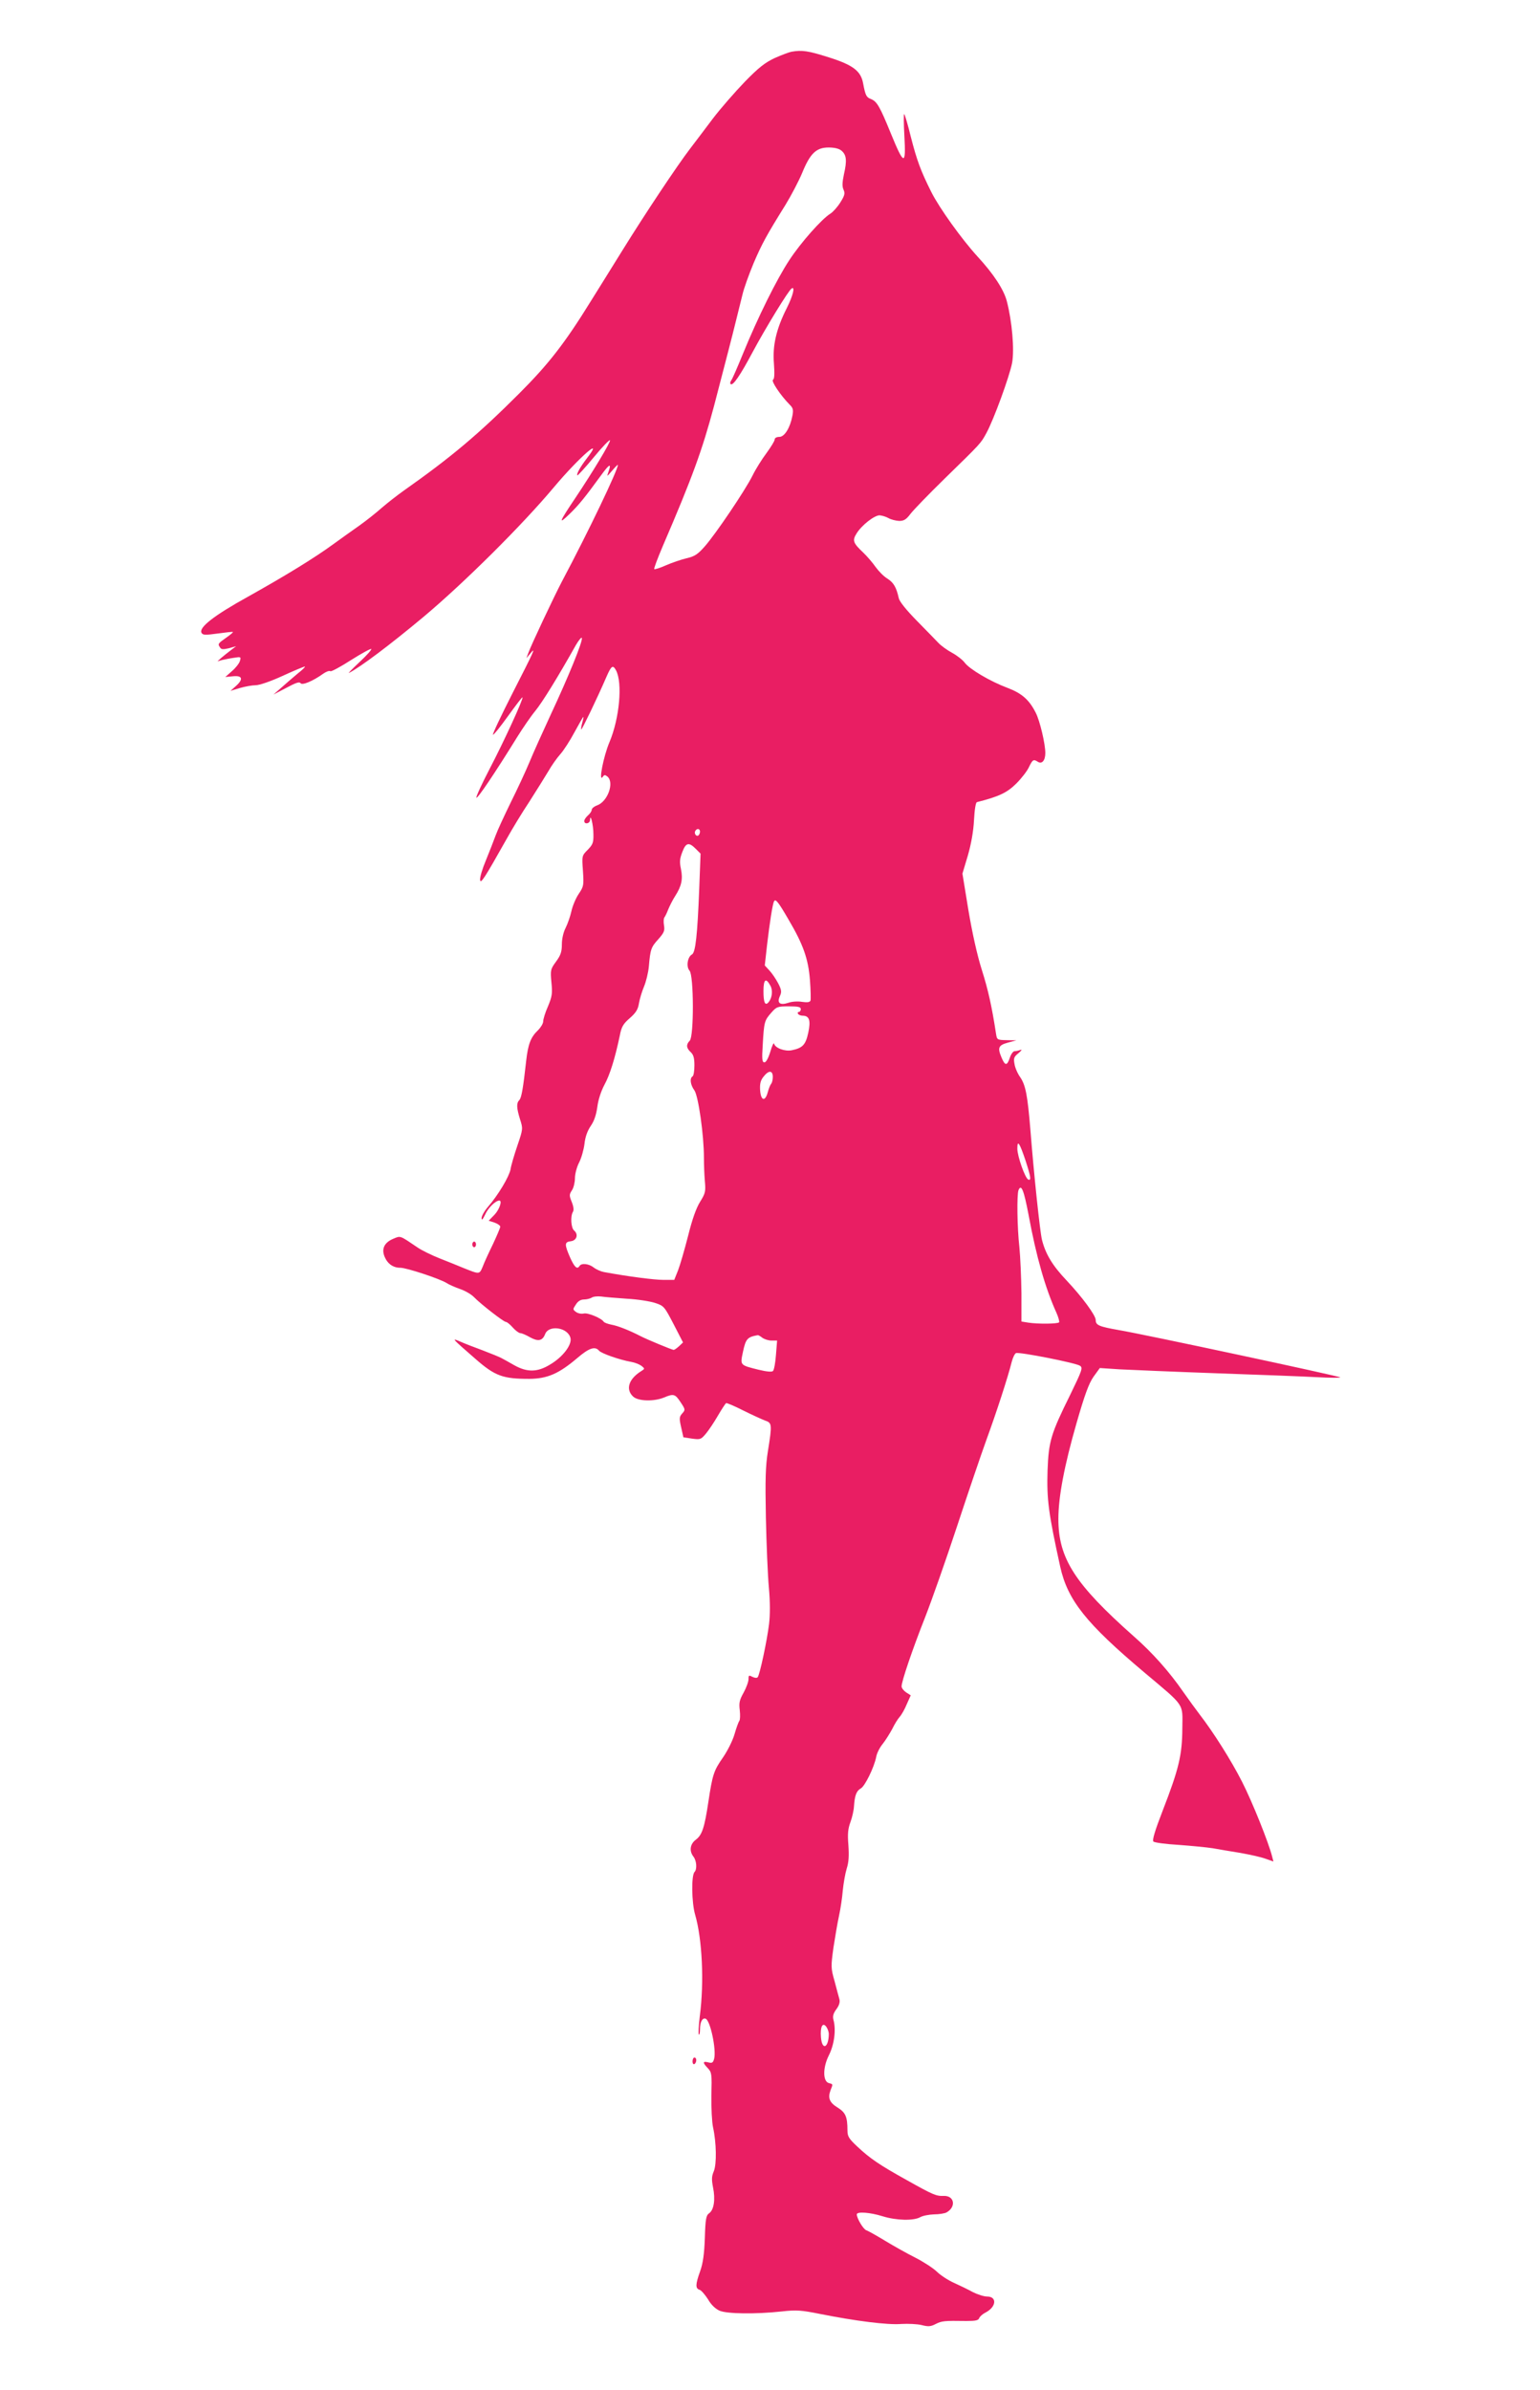 <?xml version="1.0" standalone="no"?>
<!DOCTYPE svg PUBLIC "-//W3C//DTD SVG 20010904//EN"
 "http://www.w3.org/TR/2001/REC-SVG-20010904/DTD/svg10.dtd">
<svg version="1.0" xmlns="http://www.w3.org/2000/svg"
 width="825pt" height="1280pt" viewBox="0 0 825 1280"
 preserveAspectRatio="xMidYMid meet">
<g transform="translate(0,1280) scale(0.1,-0.1)"
fill="#e91e63" stroke="none">
<path d="M4240 12523 c-14 -3 -54 -18 -90 -34 -51 -24 -85 -50 -160 -127 -52
-54 -129 -142 -171 -197 -41 -55 -96 -127 -121 -160 -72 -94 -244 -353 -363
-545 -60 -96 -135 -218 -168 -270 -142 -230 -229 -341 -386 -498 -218 -218
-364 -341 -621 -522 -35 -25 -86 -65 -115 -90 -28 -25 -82 -68 -120 -95 -39
-27 -101 -72 -140 -100 -100 -73 -253 -167 -455 -280 -183 -101 -268 -167
-250 -195 7 -12 21 -12 87 -3 43 6 79 10 81 8 2 -1 -15 -16 -37 -31 -44 -31
-45 -33 -32 -52 6 -11 17 -11 47 -4 l39 11 -29 -22 c-16 -12 -38 -30 -50 -40
l-21 -19 25 7 c14 3 42 9 64 12 37 6 38 5 31 -18 -4 -13 -24 -38 -43 -54 l-35
-31 42 4 c50 5 56 -16 14 -53 l-28 -25 50 15 c28 8 66 15 85 15 20 0 81 21
144 50 61 28 114 50 119 50 5 0 -13 -18 -40 -39 -26 -22 -66 -56 -88 -76 l-40
-35 69 36 c50 27 70 34 76 25 8 -13 65 10 122 51 16 11 32 17 38 13 5 -3 55
24 111 60 57 36 105 62 108 59 3 -3 -25 -35 -64 -71 -38 -36 -63 -61 -55 -57
62 32 218 149 400 301 217 182 528 491 697 693 137 163 278 285 173 150 -32
-42 -53 -80 -47 -86 2 -2 42 41 88 97 46 56 85 96 87 91 3 -11 -90 -166 -187
-311 -86 -128 -92 -144 -32 -86 51 49 84 90 170 208 45 62 58 69 41 21 -10
-29 -10 -29 20 6 16 19 30 33 30 30 1 -25 -155 -352 -300 -625 -43 -82 -166
-343 -180 -383 l-10 -27 21 25 c32 39 22 17 -96 -214 -60 -118 -107 -217 -104
-221 3 -3 39 42 80 99 41 57 76 103 78 101 6 -7 -100 -238 -176 -383 -41 -79
-73 -148 -71 -154 4 -10 101 134 219 325 30 48 73 111 97 140 37 45 121 181
217 352 16 27 30 44 32 38 6 -17 -72 -208 -166 -409 -43 -93 -95 -208 -115
-257 -20 -48 -65 -145 -100 -215 -34 -70 -71 -149 -81 -177 -10 -27 -33 -87
-52 -133 -19 -45 -33 -92 -31 -105 3 -23 23 8 144 223 26 47 79 135 119 195
39 61 85 135 103 165 17 30 46 71 64 91 18 20 52 73 76 118 24 44 45 81 47 81
2 0 -1 -14 -6 -32 -5 -17 -7 -33 -5 -35 3 -3 87 171 134 280 27 62 35 68 52
37 36 -67 19 -257 -35 -385 -32 -75 -60 -219 -36 -186 8 12 12 12 25 2 38 -32
2 -133 -54 -154 -17 -6 -30 -17 -30 -24 0 -7 -9 -21 -20 -30 -11 -10 -20 -23
-20 -30 0 -20 30 -15 31 5 1 40 18 -25 18 -75 1 -46 -3 -56 -30 -84 -32 -32
-32 -33 -26 -114 5 -77 4 -83 -23 -123 -16 -24 -33 -65 -39 -93 -6 -27 -20
-67 -31 -89 -12 -23 -20 -59 -20 -88 0 -39 -6 -58 -31 -92 -30 -41 -31 -46
-25 -111 6 -59 4 -75 -18 -128 -15 -33 -26 -70 -26 -81 0 -12 -13 -33 -28 -48
-39 -37 -53 -75 -63 -162 -16 -145 -25 -200 -37 -212 -16 -16 -15 -42 4 -103
16 -50 16 -52 -14 -140 -17 -50 -34 -107 -37 -128 -8 -40 -65 -136 -121 -201
-19 -22 -34 -49 -34 -60 0 -14 6 -8 19 19 15 35 56 75 76 75 17 0 0 -49 -26
-76 l-31 -32 31 -10 c17 -6 31 -16 31 -22 0 -6 -18 -48 -39 -93 -22 -45 -47
-99 -55 -121 -18 -42 -16 -42 -101 -8 -27 11 -85 35 -129 52 -43 17 -96 43
-118 58 -99 67 -91 64 -132 47 -47 -20 -63 -53 -46 -95 16 -39 46 -60 85 -60
33 0 212 -59 248 -82 12 -8 44 -22 72 -32 27 -9 61 -29 75 -44 35 -36 158
-132 170 -132 6 0 22 -13 37 -30 14 -16 33 -30 40 -30 8 0 31 -10 52 -22 43
-24 67 -20 81 16 19 52 122 37 136 -20 9 -36 -40 -101 -107 -141 -69 -43 -124
-44 -194 -5 -27 16 -59 33 -70 39 -11 6 -56 24 -100 41 -44 16 -98 37 -120 47
-47 20 -48 20 82 -93 105 -92 147 -107 289 -107 96 1 157 27 256 111 64 55 96
65 117 40 13 -15 110 -49 172 -60 19 -3 44 -13 55 -21 19 -15 19 -16 0 -28
-68 -42 -86 -98 -44 -137 27 -25 111 -27 165 -5 52 22 60 19 89 -25 26 -39 26
-41 9 -60 -16 -18 -17 -26 -6 -74 l12 -54 46 -7 c45 -6 48 -5 75 27 15 18 44
61 64 96 20 34 40 65 44 67 3 2 44 -15 91 -39 46 -23 99 -47 117 -54 38 -13
39 -19 16 -163 -13 -81 -15 -151 -11 -358 3 -141 10 -309 16 -374 7 -77 7
-144 1 -195 -11 -90 -50 -273 -61 -285 -4 -5 -16 -4 -28 2 -19 10 -21 9 -21
-12 0 -14 -12 -46 -26 -72 -22 -39 -26 -55 -21 -94 3 -27 2 -52 -2 -57 -4 -5
-16 -37 -26 -72 -10 -35 -38 -90 -62 -125 -49 -70 -56 -91 -78 -237 -21 -140
-34 -178 -67 -203 -31 -23 -37 -60 -13 -91 17 -22 20 -67 6 -82 -18 -17 -16
-165 3 -229 38 -131 49 -361 25 -543 -6 -51 -9 -96 -5 -99 3 -3 6 9 6 28 0 40
13 63 30 57 25 -8 58 -164 46 -214 -6 -22 -11 -25 -31 -20 -31 8 -32 -1 -3
-31 21 -22 22 -32 19 -146 -1 -67 3 -144 9 -171 18 -81 20 -197 4 -235 -12
-28 -12 -45 -4 -87 13 -63 5 -120 -21 -138 -16 -11 -20 -30 -23 -132 -3 -86
-10 -136 -25 -178 -26 -72 -26 -93 -3 -100 9 -3 29 -26 45 -51 17 -30 40 -51
62 -61 40 -17 193 -19 332 -4 81 9 105 7 210 -14 186 -37 358 -59 431 -53 37
2 86 0 110 -6 35 -9 48 -8 75 6 32 16 44 18 165 16 48 0 64 3 68 16 4 9 19 22
35 30 57 30 61 85 7 85 -17 0 -51 11 -77 24 -25 14 -71 36 -102 50 -31 14 -72
41 -91 60 -20 19 -71 52 -114 74 -44 22 -117 63 -163 91 -46 28 -91 53 -100
56 -16 5 -51 64 -51 85 0 16 71 11 138 -10 74 -23 166 -25 202 -5 14 8 47 14
73 15 27 0 57 5 67 10 53 29 44 90 -13 89 -42 -2 -59 6 -200 85 -146 81 -197
116 -264 179 -46 43 -53 55 -53 87 0 72 -10 95 -51 121 -45 27 -55 52 -40 93
14 35 14 33 -8 39 -33 8 -34 82 -1 148 29 57 40 137 25 191 -5 19 -1 34 15 56
15 20 21 38 17 54 -4 13 -15 56 -26 97 -20 70 -20 78 -6 180 9 58 22 135 30
171 8 36 17 97 20 135 4 39 13 91 21 117 11 34 13 69 9 126 -5 61 -2 88 11
123 9 24 18 63 19 85 4 58 13 82 36 95 22 11 72 113 83 169 3 19 19 51 35 70
15 19 38 56 51 80 12 25 30 54 40 65 10 11 27 41 38 68 l21 47 -25 16 c-13 9
-24 23 -24 32 0 27 58 198 126 370 36 92 113 311 171 487 58 176 129 385 158
465 52 142 115 335 135 416 6 23 16 44 23 47 19 7 323 -53 343 -68 16 -11 11
-24 -53 -156 -104 -210 -115 -249 -121 -404 -5 -156 5 -230 68 -517 40 -179
139 -303 450 -565 222 -187 205 -162 204 -301 -1 -141 -18 -215 -105 -439 -42
-108 -57 -159 -50 -166 6 -6 67 -14 135 -18 68 -5 151 -13 183 -18 32 -6 99
-17 148 -25 50 -9 110 -22 134 -31 l43 -15 -7 27 c-19 75 -106 292 -161 400
-59 116 -154 266 -229 363 -19 25 -57 77 -85 117 -76 110 -166 211 -265 298
-317 281 -405 418 -405 630 0 118 32 286 97 512 44 153 66 213 91 249 l34 47
106 -7 c59 -3 292 -13 517 -21 226 -8 469 -17 540 -21 72 -4 128 -4 125 -1 -7
7 -1058 232 -1185 253 -107 19 -125 26 -125 54 0 25 -73 124 -156 212 -76 80
-113 142 -132 218 -11 46 -43 348 -62 590 -15 181 -25 237 -54 280 -14 19 -28
51 -31 71 -6 32 -3 39 22 59 16 14 20 20 10 17 -10 -4 -25 -7 -32 -7 -7 0 -19
-16 -25 -35 -15 -45 -26 -44 -45 2 -22 52 -16 65 35 79 l45 12 -52 1 c-51 1
-52 2 -57 34 -22 144 -42 235 -76 342 -25 79 -51 196 -72 320 l-32 196 29 97
c18 62 30 131 33 190 3 56 9 95 16 96 119 30 162 51 211 100 28 28 59 68 68
89 19 39 24 42 47 27 22 -14 40 7 40 47 0 49 -29 172 -51 215 -35 70 -75 105
-152 134 -93 35 -203 100 -229 135 -11 15 -42 39 -68 53 -26 14 -59 38 -73 53
-15 16 -67 69 -116 119 -56 57 -92 102 -96 120 -13 59 -28 84 -61 105 -19 11
-47 40 -63 62 -16 23 -46 58 -66 77 -55 52 -60 65 -36 103 27 44 95 97 123 97
13 -1 34 -7 48 -15 14 -8 39 -14 57 -15 26 0 38 8 60 37 15 20 97 105 182 188
198 193 195 190 225 245 40 73 124 304 138 376 13 71 0 222 -28 330 -16 63
-72 148 -158 241 -83 91 -204 259 -247 345 -56 112 -77 168 -110 297 -15 62
-31 116 -35 120 -3 3 -3 -50 1 -118 9 -160 -2 -158 -72 13 -60 147 -75 173
-108 186 -24 9 -29 20 -41 83 -12 67 -54 99 -184 140 -110 35 -143 40 -200 30z
m268 -530 c27 -23 30 -53 13 -127 -9 -43 -10 -65 -2 -82 9 -20 6 -31 -17 -68
-15 -24 -39 -51 -53 -60 -45 -27 -159 -155 -221 -250 -67 -102 -168 -305 -248
-501 -29 -71 -57 -136 -63 -143 -5 -7 -7 -16 -3 -19 12 -12 52 47 119 173 68
127 192 330 208 339 20 13 7 -39 -26 -105 -56 -111 -77 -200 -69 -296 4 -56 3
-84 -5 -88 -11 -7 40 -83 89 -133 19 -18 21 -29 15 -60 -12 -64 -42 -113 -70
-113 -15 0 -25 -6 -25 -14 0 -8 -20 -40 -44 -73 -24 -32 -58 -86 -75 -121 -40
-80 -197 -312 -255 -378 -38 -43 -54 -54 -98 -64 -29 -7 -79 -24 -111 -38 -31
-14 -60 -23 -62 -20 -3 3 18 58 46 124 158 367 211 513 274 749 70 269 97 372
116 450 11 44 27 109 36 145 8 36 36 112 60 170 45 105 69 149 171 313 30 49
70 125 89 170 43 106 76 137 142 137 32 0 56 -6 69 -17z m-758 -3647 c0 -8 -4
-17 -9 -21 -12 -7 -24 12 -16 25 9 15 25 12 25 -4z m-23 -92 l26 -26 -7 -185
c-10 -254 -20 -344 -39 -355 -24 -13 -32 -66 -13 -87 23 -25 24 -352 1 -375
-20 -20 -19 -39 5 -61 15 -14 20 -31 20 -71 0 -29 -4 -56 -10 -59 -16 -10 -12
-45 10 -75 21 -30 51 -239 51 -360 0 -36 2 -92 5 -126 5 -55 3 -65 -25 -110
-21 -33 -43 -95 -65 -184 -19 -74 -43 -157 -54 -185 l-20 -50 -58 0 c-49 0
-189 18 -319 42 -16 3 -41 14 -54 24 -26 21 -66 25 -76 9 -13 -21 -27 -8 -51
45 -31 71 -30 83 4 87 32 4 42 37 17 58 -16 14 -20 76 -6 99 6 9 4 28 -6 53
-14 35 -14 40 1 63 9 13 16 43 16 65 0 22 10 60 22 83 12 23 25 68 29 100 4
38 16 71 34 97 18 26 29 59 35 102 5 39 20 84 38 118 29 53 56 139 82 262 9
48 18 64 54 95 33 29 44 47 49 80 4 23 16 63 27 89 11 26 23 75 26 108 8 93
12 103 51 146 30 34 35 45 30 74 -3 18 -2 38 2 42 4 5 14 25 21 44 8 19 24 51
37 71 34 53 42 90 31 144 -8 38 -7 55 7 91 19 51 35 55 72 18z m496 -377 c81
-137 107 -213 116 -326 4 -53 5 -102 3 -110 -4 -9 -16 -11 -45 -7 -22 4 -55 2
-74 -5 -45 -15 -62 -1 -45 36 10 22 9 33 -9 68 -12 23 -33 54 -47 69 l-25 27
12 108 c14 119 30 224 38 236 8 14 22 -3 76 -96z m-95 -358 c13 -25 8 -64 -10
-86 -19 -23 -28 -3 -28 58 0 65 13 75 38 28z m162 -124 c0 -8 -5 -15 -11 -15
-5 0 -7 -4 -4 -10 3 -5 14 -10 24 -10 37 0 45 -25 31 -91 -14 -65 -30 -82 -88
-94 -37 -8 -90 12 -95 35 -2 8 -11 -11 -20 -42 -11 -36 -23 -58 -32 -58 -12 0
-14 16 -9 93 7 123 9 131 45 172 29 33 34 35 95 35 50 0 64 -3 64 -15z m-150
-363 c0 -15 -4 -32 -9 -37 -5 -6 -13 -26 -18 -45 -14 -52 -37 -46 -41 11 -2
34 2 52 18 72 28 36 50 35 50 -1z m1354 -448 c29 -90 31 -107 15 -102 -17 6
-59 125 -59 166 0 50 12 31 44 -64z m17 -295 c41 -221 88 -386 148 -519 11
-24 17 -48 15 -52 -6 -9 -113 -10 -165 -2 l-37 6 0 152 c-1 83 -6 194 -11 246
-12 106 -14 280 -5 305 15 37 29 1 55 -136z m-2152 -445 c57 -3 126 -14 152
-23 46 -15 49 -20 98 -114 l50 -97 -21 -20 c-12 -11 -25 -20 -29 -20 -8 0
-141 55 -176 73 -62 32 -123 56 -157 62 -20 4 -39 11 -42 16 -12 19 -85 49
-106 44 -13 -3 -31 0 -42 8 -18 13 -18 15 -1 40 11 18 26 27 44 27 14 0 33 5
41 10 8 6 31 8 50 6 19 -3 82 -8 139 -12z m725 -209 c11 -8 33 -15 49 -15 l30
0 -6 -76 c-3 -42 -10 -81 -16 -87 -6 -6 -33 -4 -78 7 -100 25 -98 23 -83 95
15 70 23 80 80 90 3 0 14 -6 24 -14z m356 -3729 c-1 -75 -36 -90 -42 -18 -5
56 9 84 29 56 7 -10 13 -27 13 -38z"/>
<path d="M2530 6135 c0 -8 5 -15 10 -15 6 0 10 7 10 15 0 8 -4 15 -10 15 -5 0
-10 -7 -10 -15z"/>
<path d="M3710 1759 c0 -11 5 -17 10 -14 6 3 10 13 10 21 0 8 -4 14 -10 14 -5
0 -10 -9 -10 -21z"/>
</g>
</svg>
